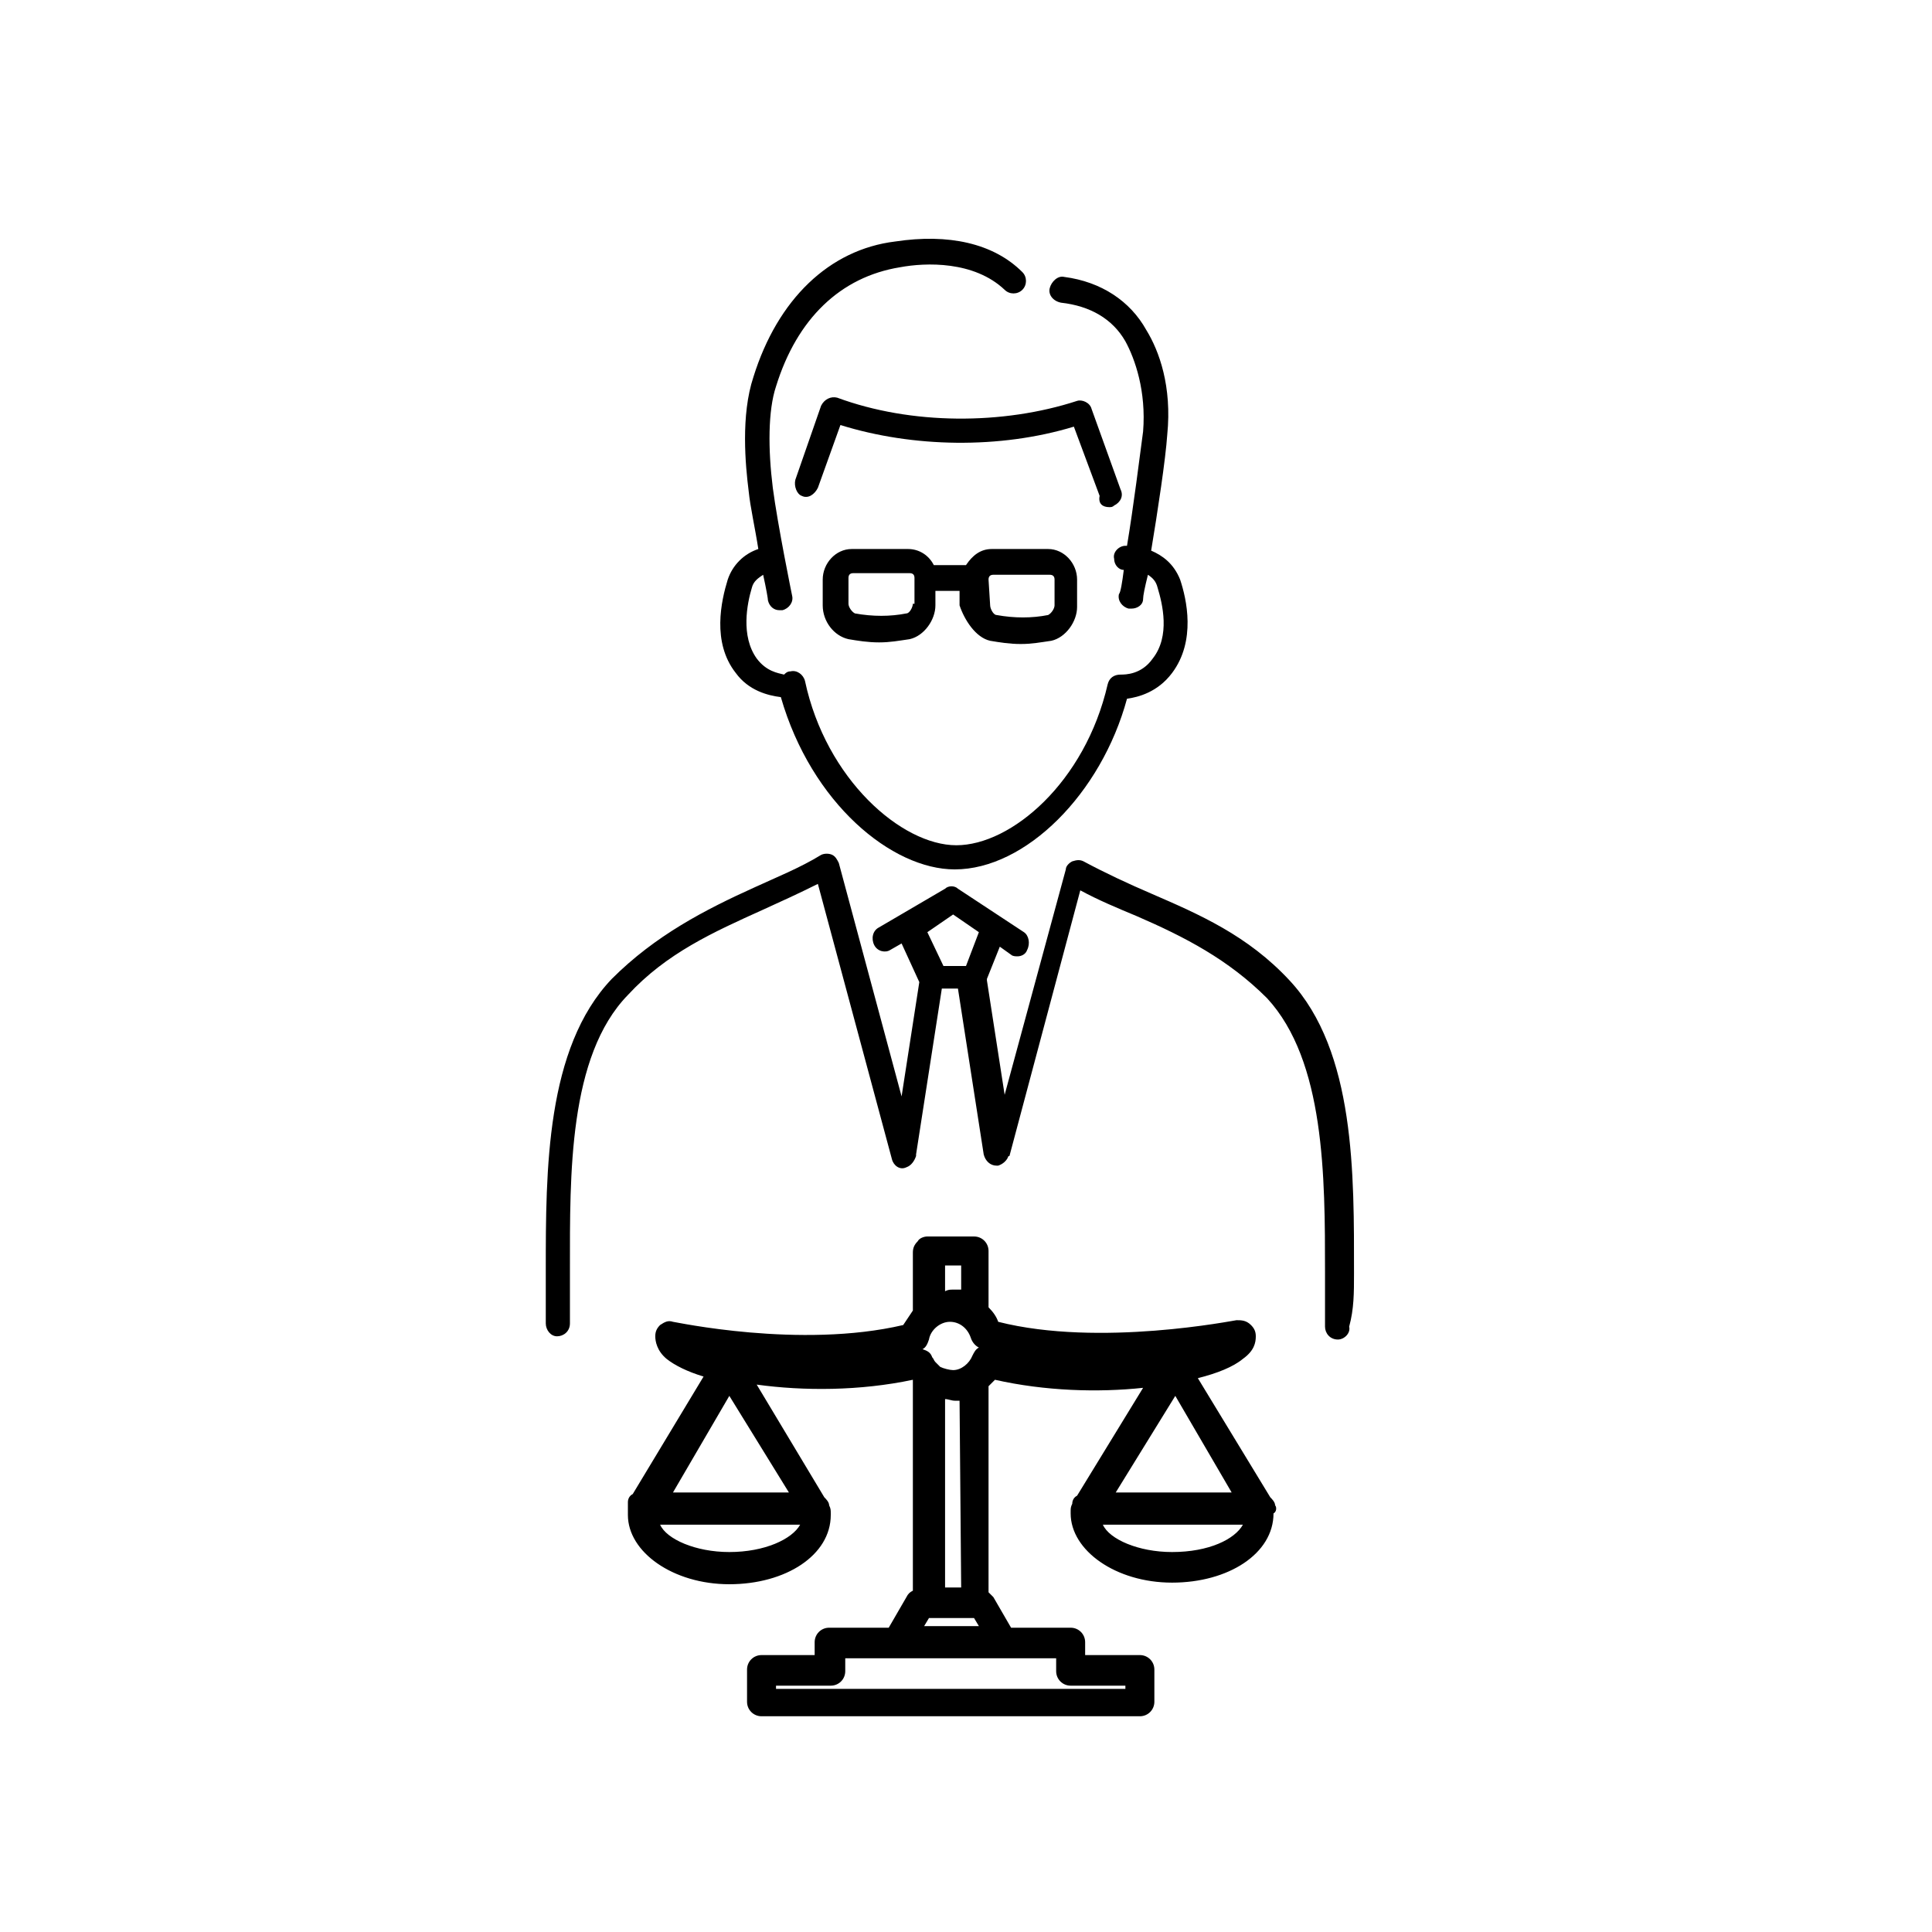 <?xml version="1.0" encoding="UTF-8"?>
<!-- Generator: Adobe Illustrator 28.0.0, SVG Export Plug-In . SVG Version: 6.00 Build 0)  -->
<svg xmlns="http://www.w3.org/2000/svg" xmlns:xlink="http://www.w3.org/1999/xlink" version="1.1" id="_レイヤー_2" x="0px" y="0px" viewBox="0 0 120 120" style="enable-background:new 0 0 120 120;" xml:space="preserve">
<g id="_弁護士">
	<path d="M48.5,43.3C50.4,49.9,55.4,54,59.3,54c4.4,0,9.1-4.7,10.7-10.6c0.7-0.1,1.9-0.4,2.8-1.6c1.5-2,0.9-4.6,0.5-5.8   c-0.4-1-1.1-1.5-1.8-1.8c0.4-2.4,0.9-5.7,1-7.2c0.3-3-0.5-5.2-1.3-6.5c-1-1.8-2.8-3-5.1-3.3c-0.4-0.1-0.8,0.3-0.9,0.7   c-0.1,0.4,0.2,0.8,0.7,0.9c1.8,0.2,3.2,1,4,2.4c0.6,1.1,1.3,3.1,1.1,5.6c-0.2,1.5-0.6,4.7-1,7.1c-0.1,0-0.1,0-0.1,0   c-0.4,0-0.8,0.4-0.7,0.8c0,0.4,0.3,0.7,0.6,0.7c-0.1,0.8-0.2,1.4-0.3,1.5c-0.1,0.4,0.2,0.8,0.6,0.9c0.1,0,0.1,0,0.2,0   c0.3,0,0.7-0.2,0.7-0.6c0-0.2,0.1-0.7,0.3-1.5c0.3,0.2,0.5,0.4,0.6,0.8c0.3,1,0.8,3-0.3,4.4c-0.7,1-1.7,1-2,1   c-0.4,0-0.7,0.2-0.8,0.6c-1.4,6.1-6,10-9.4,10c-3.4,0-8.1-4.1-9.4-10.2c-0.1-0.4-0.5-0.7-0.9-0.6c-0.2,0-0.3,0.1-0.4,0.2   c-0.4-0.1-1.1-0.2-1.7-1c-1-1.4-0.6-3.4-0.3-4.4c0.1-0.4,0.4-0.6,0.7-0.8c0.2,0.9,0.3,1.5,0.3,1.6c0.1,0.4,0.4,0.6,0.7,0.6   c0.1,0,0.1,0,0.2,0c0.4-0.1,0.7-0.5,0.6-0.9c0,0-0.9-4.4-1.2-6.7c-0.3-2.4-0.3-4.8,0.2-6.3c1.3-4.2,4-6.8,7.7-7.4   c1.6-0.3,4.6-0.4,6.5,1.4c0.3,0.3,0.8,0.3,1.1,0c0.3-0.3,0.3-0.8,0-1.1c-1.8-1.8-4.6-2.4-7.9-1.9c-4.1,0.5-7.3,3.6-8.8,8.4   c-0.8,2.4-0.5,5.5-0.3,7.1c0.1,1,0.4,2.3,0.6,3.6c-0.9,0.3-1.6,1-1.9,1.9c-0.4,1.3-1,3.9,0.5,5.8C46.5,42.9,47.7,43.2,48.5,43.3z"></path>
	<path d="M84.1,79.1c0-6.1,0.1-13.8-4-18.2c-2.6-2.8-5.6-4.1-8.6-5.4c-1.4-0.6-2.9-1.3-4.2-2c-0.2-0.1-0.4-0.1-0.7,0   c-0.2,0.1-0.4,0.3-0.4,0.5L62.4,68l-1.1-7.1v-0.1l0.8-2l0.7,0.5c0.1,0.1,0.3,0.1,0.4,0.1c0.2,0,0.5-0.1,0.6-0.4   c0.2-0.4,0.1-0.9-0.2-1.1l-4.1-2.7c-0.2-0.2-0.6-0.2-0.8,0l-4.1,2.4c-0.4,0.2-0.5,0.7-0.3,1.1c0.2,0.4,0.7,0.5,1,0.3l0.7-0.4   l1.1,2.4l-1.1,7.1l-3.9-14.5c-0.1-0.2-0.2-0.4-0.4-0.5c-0.2-0.1-0.5-0.1-0.7,0c-1.3,0.8-2.8,1.4-4.1,2c-3.1,1.4-6.2,3-8.9,5.7   c-4.1,4.3-4.1,11.9-4.1,18.1c0,1.1,0,2.2,0,3.3c0,0.4,0.3,0.8,0.7,0.8l0,0c0.4,0,0.8-0.3,0.8-0.8c0-1,0-2.1,0-3.4   c0-5.8-0.1-13.2,3.6-17c2.4-2.6,5.3-3.9,8.4-5.3c1.1-0.5,2.2-1,3.4-1.6l4.6,17.1c0.1,0.4,0.5,0.7,0.9,0.5c0.3-0.1,0.5-0.4,0.6-0.7   c0,0,0,0,0-0.1l1.6-10.3h1l1.6,10.3c0.1,0.4,0.4,0.7,0.8,0.7h0.1c0.3-0.1,0.5-0.3,0.6-0.5c0,0,0-0.1,0.1-0.1l4.4-16.5   c1.1,0.6,2.3,1.1,3.5,1.6c3,1.3,5.7,2.7,8.1,5.1c3.6,3.9,3.6,11.1,3.6,17c0,1.2,0,2.2,0,3.4c0,0.4,0.3,0.8,0.8,0.8l0,0   c0.4,0,0.8-0.4,0.7-0.8C84.1,81.3,84.1,80.3,84.1,79.1L84.1,79.1z M59.2,56.8l1.6,1.1L60,60h-1.4l-1-2.1L59.2,56.8L59.2,56.8z"></path>
	<path d="M68.9,31.5c0.1,0,0.2,0,0.3-0.1c0.4-0.2,0.6-0.6,0.4-1l-1.8-5c-0.1-0.4-0.6-0.6-0.9-0.5c-4.6,1.5-10.3,1.5-14.9-0.2   c-0.4-0.1-0.8,0.1-1,0.5l-1.6,4.6c-0.1,0.4,0.1,0.9,0.4,1c0.4,0.2,0.8-0.1,1-0.5l1.4-3.9c4.5,1.4,9.9,1.5,14.5,0.1l1.6,4.3   C68.2,31.3,68.5,31.5,68.9,31.5L68.9,31.5z"></path>
	<path d="M61.5,39.8c0.6,0.1,1.2,0.2,1.9,0.2s1.2-0.1,1.9-0.2l0,0c0.9-0.2,1.6-1.2,1.6-2.1V36c0-1-0.8-1.9-1.8-1.9h-3.5   c-0.7,0-1.2,0.4-1.6,1h-1.9c-0.1,0-0.1,0-0.1,0c-0.3-0.6-0.9-1-1.6-1h-3.5c-1,0-1.8,0.9-1.8,1.9v1.6c0,1,0.7,1.9,1.6,2.1   c0.6,0.1,1.2,0.2,1.9,0.2s1.2-0.1,1.9-0.2l0,0c0.9-0.2,1.6-1.2,1.6-2.1v-0.9h1.5v0.9C59.9,38.5,60.6,39.6,61.5,39.8L61.5,39.8z    M61.4,36c0-0.2,0.1-0.3,0.3-0.3h3.5c0.2,0,0.3,0.1,0.3,0.3v1.6c0,0.2-0.2,0.5-0.4,0.6c-1,0.2-2.1,0.2-3.2,0   c-0.2,0-0.4-0.4-0.4-0.6L61.4,36L61.4,36z M56.7,37.5c0,0.2-0.2,0.6-0.4,0.6c-1,0.2-2.1,0.2-3.2,0c-0.2-0.1-0.4-0.4-0.4-0.6v-1.6   c0-0.2,0.1-0.3,0.3-0.3h3.5c0.2,0,0.3,0.1,0.3,0.3v1.6H56.7z"></path>
	<path d="M79.2,93.5c0-0.2-0.2-0.4-0.3-0.5l-4.5-7.4c1.2-0.3,2.2-0.7,2.8-1.2c0.7-0.5,0.8-1,0.8-1.4c0-0.3-0.1-0.5-0.3-0.7   C77.4,82,77.1,82,76.8,82c-0.1,0-8.5,1.7-14.8,0.1c-0.1-0.3-0.3-0.6-0.6-0.9v-3.5c0-0.5-0.4-0.9-0.9-0.9h-2.9   c-0.2,0-0.5,0.1-0.6,0.3c-0.2,0.2-0.3,0.4-0.3,0.7v3.5c0,0,0,0,0,0.1c-0.2,0.3-0.4,0.6-0.6,0.9c-6.4,1.5-14.2-0.2-14.3-0.2   c-0.3-0.1-0.5,0-0.8,0.2c-0.2,0.2-0.3,0.4-0.3,0.7c0,0.3,0.1,0.9,0.7,1.4c0.5,0.4,1.3,0.8,2.3,1.1l-4.4,7.3   c-0.2,0.1-0.3,0.3-0.3,0.5C39,93.6,39,93.8,39,94v0.1c0,2.3,2.8,4.3,6.3,4.3s6.3-1.8,6.3-4.3V94c0-0.2,0-0.3-0.1-0.5   c0-0.2-0.2-0.4-0.3-0.5L47,86c2.9,0.4,6.4,0.4,9.7-0.3c0,0,0,0,0,0.1v13c-0.2,0.1-0.3,0.2-0.4,0.4l-1.1,1.9h-3.7   c-0.5,0-0.9,0.4-0.9,0.9v0.8h-3.3c-0.5,0-0.9,0.4-0.9,0.9v2c0,0.5,0.4,0.9,0.9,0.9h23.5c0.5,0,0.9-0.4,0.9-0.9v-2   c0-0.5-0.4-0.9-0.9-0.9h-3.4V102c0-0.5-0.4-0.9-0.9-0.9h-3.7l-1.1-1.9c-0.1-0.1-0.2-0.2-0.3-0.3V86.1c0.1-0.1,0.3-0.3,0.4-0.4   c3.1,0.7,6.4,0.8,9.2,0.5l-4.1,6.7c-0.2,0.1-0.3,0.3-0.3,0.5c-0.1,0.2-0.1,0.3-0.1,0.5v0.1c0,2.3,2.8,4.3,6.3,4.3s6.3-1.8,6.3-4.3   V94C79.3,93.9,79.3,93.6,79.2,93.5L79.2,93.5z M45.3,86.7l3.7,6h-7.2L45.3,86.7z M45.3,96.4c-2.1,0-3.9-0.8-4.3-1.7h8.7   C49.2,95.6,47.5,96.4,45.3,96.4z M58.4,84.9c-0.1-0.1-0.2-0.2-0.3-0.3c-0.1-0.1-0.1-0.2-0.2-0.3c-0.1-0.3-0.3-0.4-0.6-0.5   c0.2-0.1,0.3-0.3,0.4-0.6c0.1-0.6,0.7-1.1,1.3-1.1s1.1,0.4,1.3,1c0.1,0.3,0.3,0.5,0.5,0.6c-0.2,0.1-0.3,0.3-0.4,0.5   c-0.2,0.5-0.7,0.9-1.2,0.9C59,85.1,58.6,85,58.4,84.9L58.4,84.9z M59.7,78.6v1.5c-0.2,0-0.3,0-0.5,0c-0.2,0-0.3,0-0.5,0.1v-1.6   H59.7L59.7,78.6z M66.5,104.7h3.4v0.2H48.2v-0.2h3.4c0.5,0,0.9-0.4,0.9-0.9v-0.8h13.1v0.8C65.6,104.3,66,104.7,66.5,104.7   L66.5,104.7z M57.4,101l0.3-0.5h2.8l0.3,0.5H57.4z M59.7,98.6h-1V86.9c0.2,0,0.4,0.1,0.6,0.1c0.1,0,0.2,0,0.3,0L59.7,98.6   L59.7,98.6z M76.5,92.7h-7.2l3.7-6L76.5,92.7z M72.8,96.4c-2.1,0-3.9-0.8-4.3-1.7h8.7C76.7,95.6,75.1,96.4,72.8,96.4z"></path>
</g>
</svg>
